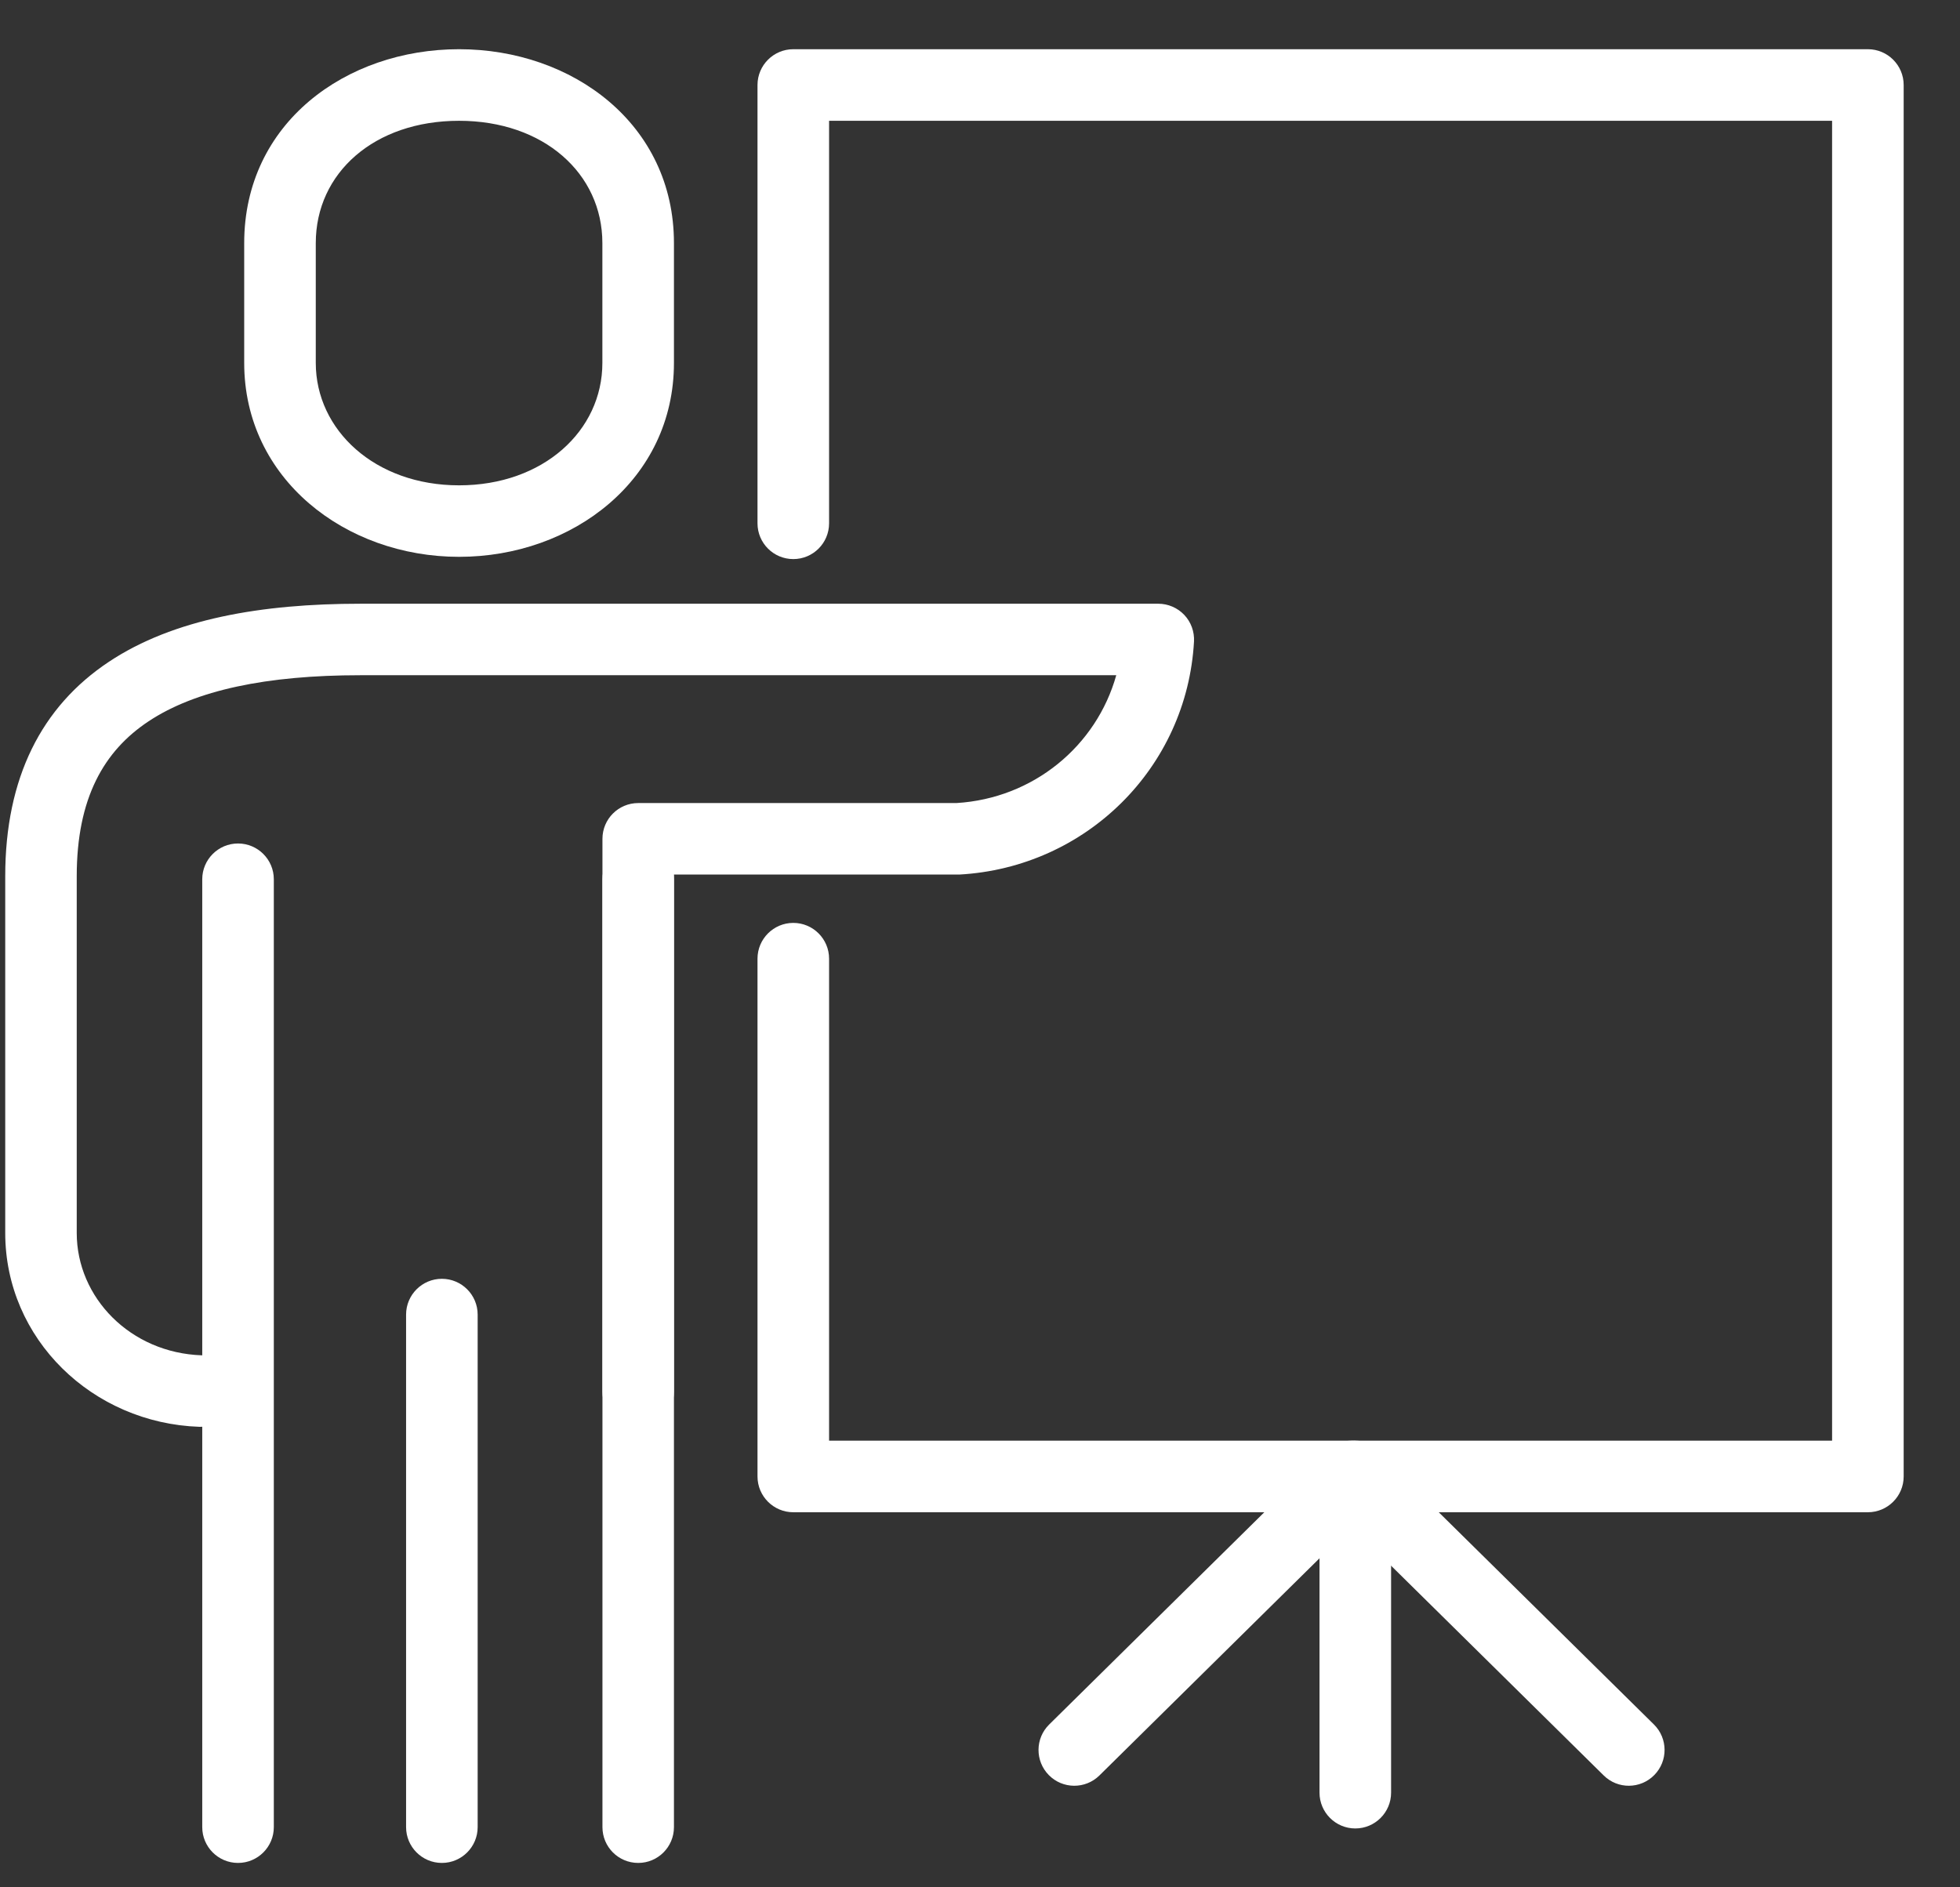 <svg width="27" height="26" viewBox="0 0 27 26" fill="none" xmlns="http://www.w3.org/2000/svg">
<rect x="0" y="0" width="27" height="26" fill="#333333" stroke="none"/>
<path fill-rule="evenodd" clip-rule="evenodd" d="M10.435 1.171C10.435 0.899 10.656 0.678 10.928 0.678H25.731C26.003 0.678 26.224 0.899 26.224 1.171V20.34C26.224 20.612 26.003 20.833 25.731 20.833H10.928C10.656 20.833 10.435 20.612 10.435 20.34V13.207C10.435 12.935 10.656 12.714 10.928 12.714C11.2 12.714 11.421 12.935 11.421 13.207V19.847H25.238V1.664H11.421V7.209C11.421 7.482 11.2 7.702 10.928 7.702C10.656 7.702 10.435 7.482 10.435 7.209V1.171Z" fill="white"/>
<path fill-rule="evenodd" clip-rule="evenodd" d="M1.5 9.117C2.39 8.525 3.607 8.317 4.962 8.317H15.956C16.091 8.317 16.221 8.373 16.314 8.471C16.407 8.569 16.455 8.702 16.448 8.837C16.351 10.578 14.96 11.951 13.216 12.048C13.207 12.048 13.198 12.048 13.189 12.048H9.284V19.174C9.284 19.446 9.064 19.666 8.792 19.666C8.52 19.666 8.299 19.446 8.299 19.174V11.556C8.299 11.283 8.52 11.063 8.792 11.063H13.175C14.236 10.999 15.104 10.277 15.377 9.302H4.962C3.675 9.302 2.693 9.507 2.045 9.938C1.435 10.343 1.057 10.99 1.057 12.072V16.985C1.057 17.877 1.797 18.638 2.78 18.671C3.052 18.68 3.265 18.908 3.256 19.18C3.247 19.452 3.019 19.665 2.747 19.656C1.273 19.606 0.072 18.447 0.072 16.985V12.072C0.072 10.717 0.571 9.734 1.5 9.117Z" fill="white"/>
<path fill-rule="evenodd" clip-rule="evenodd" d="M8.792 11.62C9.064 11.62 9.284 11.841 9.284 12.113V25.171C9.284 25.443 9.064 25.664 8.792 25.664C8.519 25.664 8.299 25.443 8.299 25.171V12.113C8.299 11.841 8.519 11.62 8.792 11.62Z" fill="white"/>
<path fill-rule="evenodd" clip-rule="evenodd" d="M6.087 17.617C6.359 17.617 6.58 17.838 6.58 18.11V25.171C6.58 25.443 6.359 25.664 6.087 25.664C5.815 25.664 5.594 25.443 5.594 25.171V18.11C5.594 17.838 5.815 17.617 6.087 17.617Z" fill="white"/>
<path fill-rule="evenodd" clip-rule="evenodd" d="M3.279 11.62C3.551 11.62 3.772 11.841 3.772 12.113V25.171C3.772 25.443 3.551 25.664 3.279 25.664C3.007 25.664 2.786 25.443 2.786 25.171V12.113C2.786 11.841 3.007 11.62 3.279 11.62Z" fill="white"/>
<path fill-rule="evenodd" clip-rule="evenodd" d="M3.364 3.349C3.364 1.695 4.766 0.678 6.324 0.678C7.884 0.678 9.284 1.707 9.284 3.349V5C9.284 6.607 7.889 7.671 6.324 7.671C4.758 7.671 3.364 6.596 3.364 5V3.349ZM6.324 1.664C5.157 1.664 4.35 2.381 4.35 3.349V5C4.35 5.924 5.165 6.686 6.324 6.686C7.485 6.686 8.298 5.933 8.298 5V3.349C8.298 2.39 7.49 1.664 6.324 1.664Z" fill="white"/>
<path fill-rule="evenodd" clip-rule="evenodd" d="M18.67 19.847C18.942 19.847 19.163 20.068 19.163 20.34L19.163 24.696C19.163 24.968 18.942 25.189 18.67 25.189C18.398 25.189 18.177 24.968 18.177 24.696L18.177 20.34C18.177 20.068 18.398 19.847 18.67 19.847Z" fill="white"/>
<path fill-rule="evenodd" clip-rule="evenodd" d="M18.272 19.989C18.464 19.8 18.773 19.8 18.964 19.989L22.784 23.757C22.977 23.948 22.98 24.26 22.788 24.454C22.597 24.648 22.285 24.65 22.092 24.459L18.618 21.032L15.145 24.459C14.951 24.65 14.639 24.648 14.448 24.454C14.257 24.26 14.259 23.948 14.453 23.757L18.272 19.989Z" fill="white"/>
</svg>
